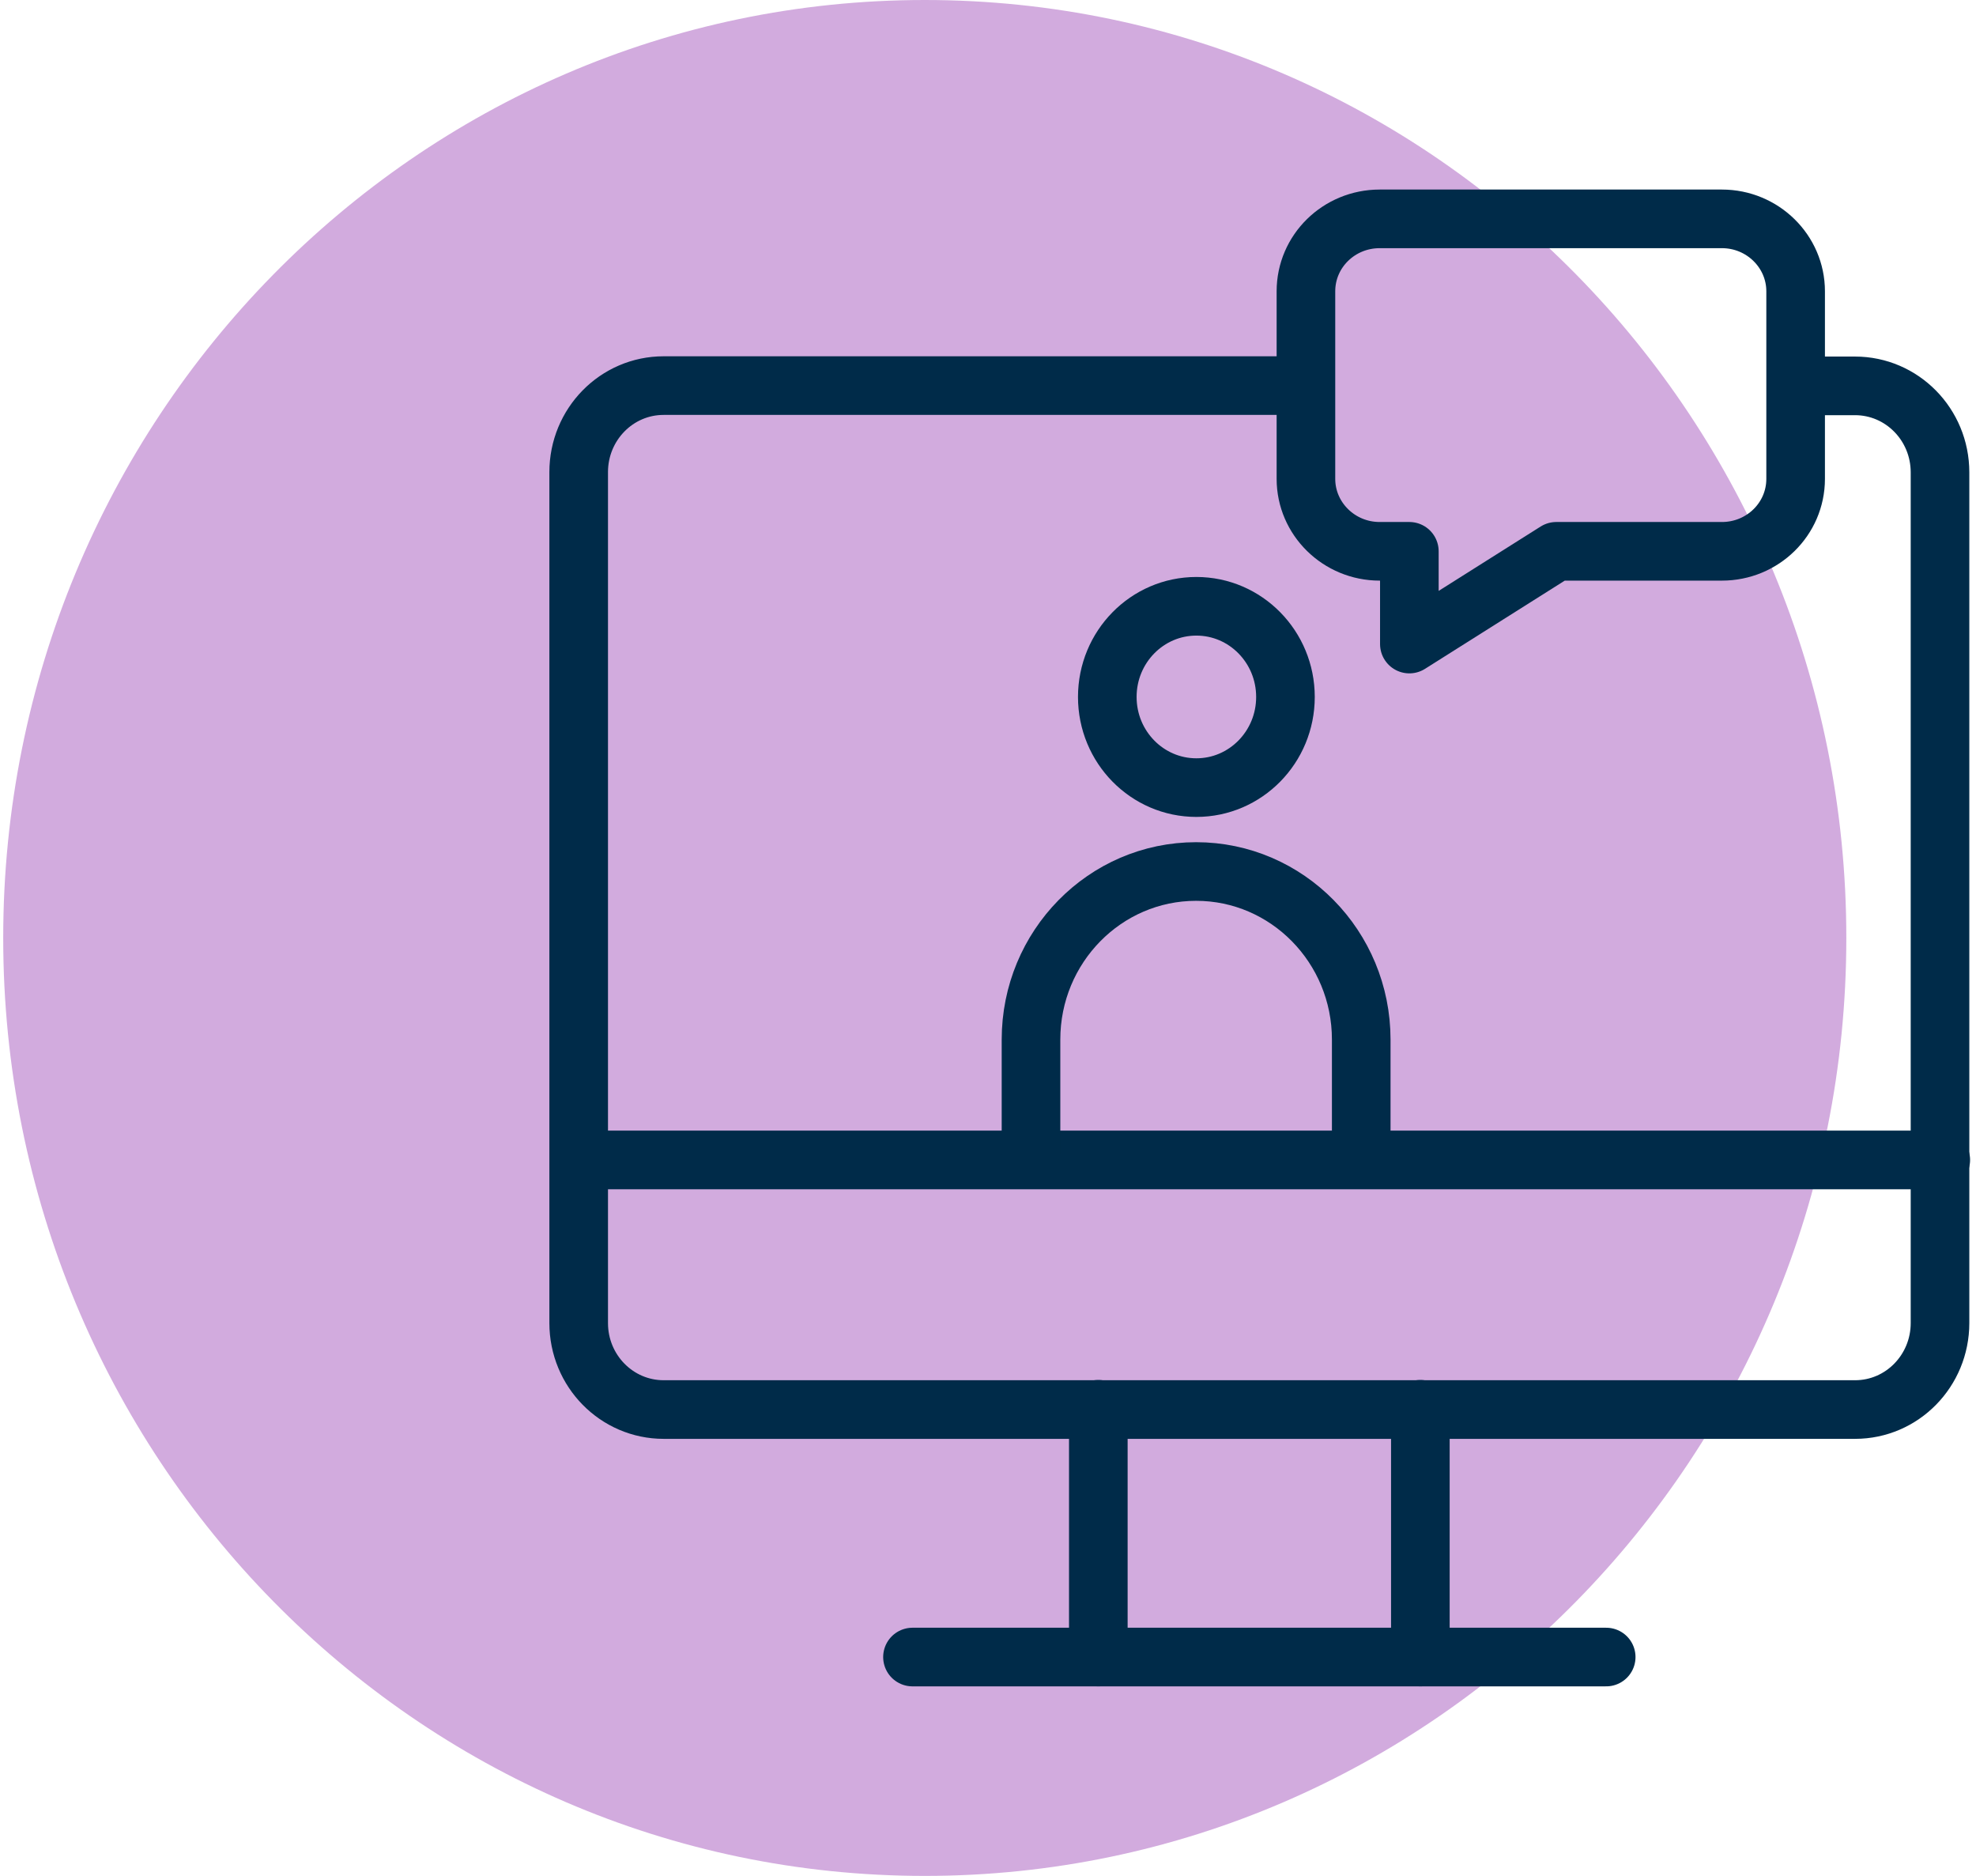 <svg width="118" height="112" viewBox="0 0 118 112" fill="none" xmlns="http://www.w3.org/2000/svg">
<g clip-path="url(#clip0_14007_2050)">
<path d="M55.224 112C85.618 112 110.256 86.928 110.256 56C110.256 25.072 85.618 0 55.224 0C24.831 0 0.192 25.072 0.192 56C0.192 86.928 24.831 112 55.224 112Z" fill="#D2ABDE"/>
<path d="M107.52 23.038H110.776C113.573 23.038 115.851 25.34 115.851 28.202V78.991C115.851 81.838 113.589 84.156 110.776 84.156H39.632C36.834 84.156 34.557 81.853 34.557 78.991V28.187C34.557 25.34 36.819 23.022 39.632 23.022H77.589" stroke="#002B49" stroke-width="3.5" stroke-linecap="round" stroke-linejoin="round"/>
<path d="M34.618 69.253H115.897" stroke="#002B49" stroke-width="3.5" stroke-linecap="round" stroke-linejoin="round"/>
<path d="M65.588 84.14V98.933" stroke="#002B49" stroke-width="3.5" stroke-linecap="round" stroke-linejoin="round"/>
<path d="M84.819 84.14V98.933" stroke="#002B49" stroke-width="3.5" stroke-linecap="round" stroke-linejoin="round"/>
<path d="M54.49 98.933H95.917" stroke="#002B49" stroke-width="3.5" stroke-linecap="round" stroke-linejoin="round"/>
<path d="M71.443 47.024C74.381 47.024 76.763 44.601 76.763 41.611C76.763 38.621 74.381 36.198 71.443 36.198C68.505 36.198 66.124 38.621 66.124 41.611C66.124 44.601 68.505 47.024 71.443 47.024Z" stroke="#002B49" stroke-width="3.5" stroke-linecap="round" stroke-linejoin="round"/>
<path d="M81.288 68.927V62.067C81.288 56.529 76.87 52.033 71.428 52.033C65.986 52.033 61.568 56.529 61.568 62.067V68.927" stroke="#002B49" stroke-width="3.5" stroke-linecap="round" stroke-linejoin="round"/>
<path d="M92.952 32.916H102.827C105.257 32.916 107.229 30.987 107.229 28.591V17.391C107.229 15.011 105.257 13.067 102.827 13.067H82.389C79.958 13.067 77.986 14.995 77.986 17.391V28.591C77.986 30.971 79.958 32.916 82.389 32.916H84.162V38.453L92.936 32.916H92.952Z" stroke="#002B49" stroke-width="3.5" stroke-linecap="round" stroke-linejoin="round"/>
</g>
<defs>
<clipPath id="clip0_14007_2050">
<rect width="117.616" height="112" fill="white" transform="translate(0.192)"/>
</clipPath>
</defs>
</svg>
